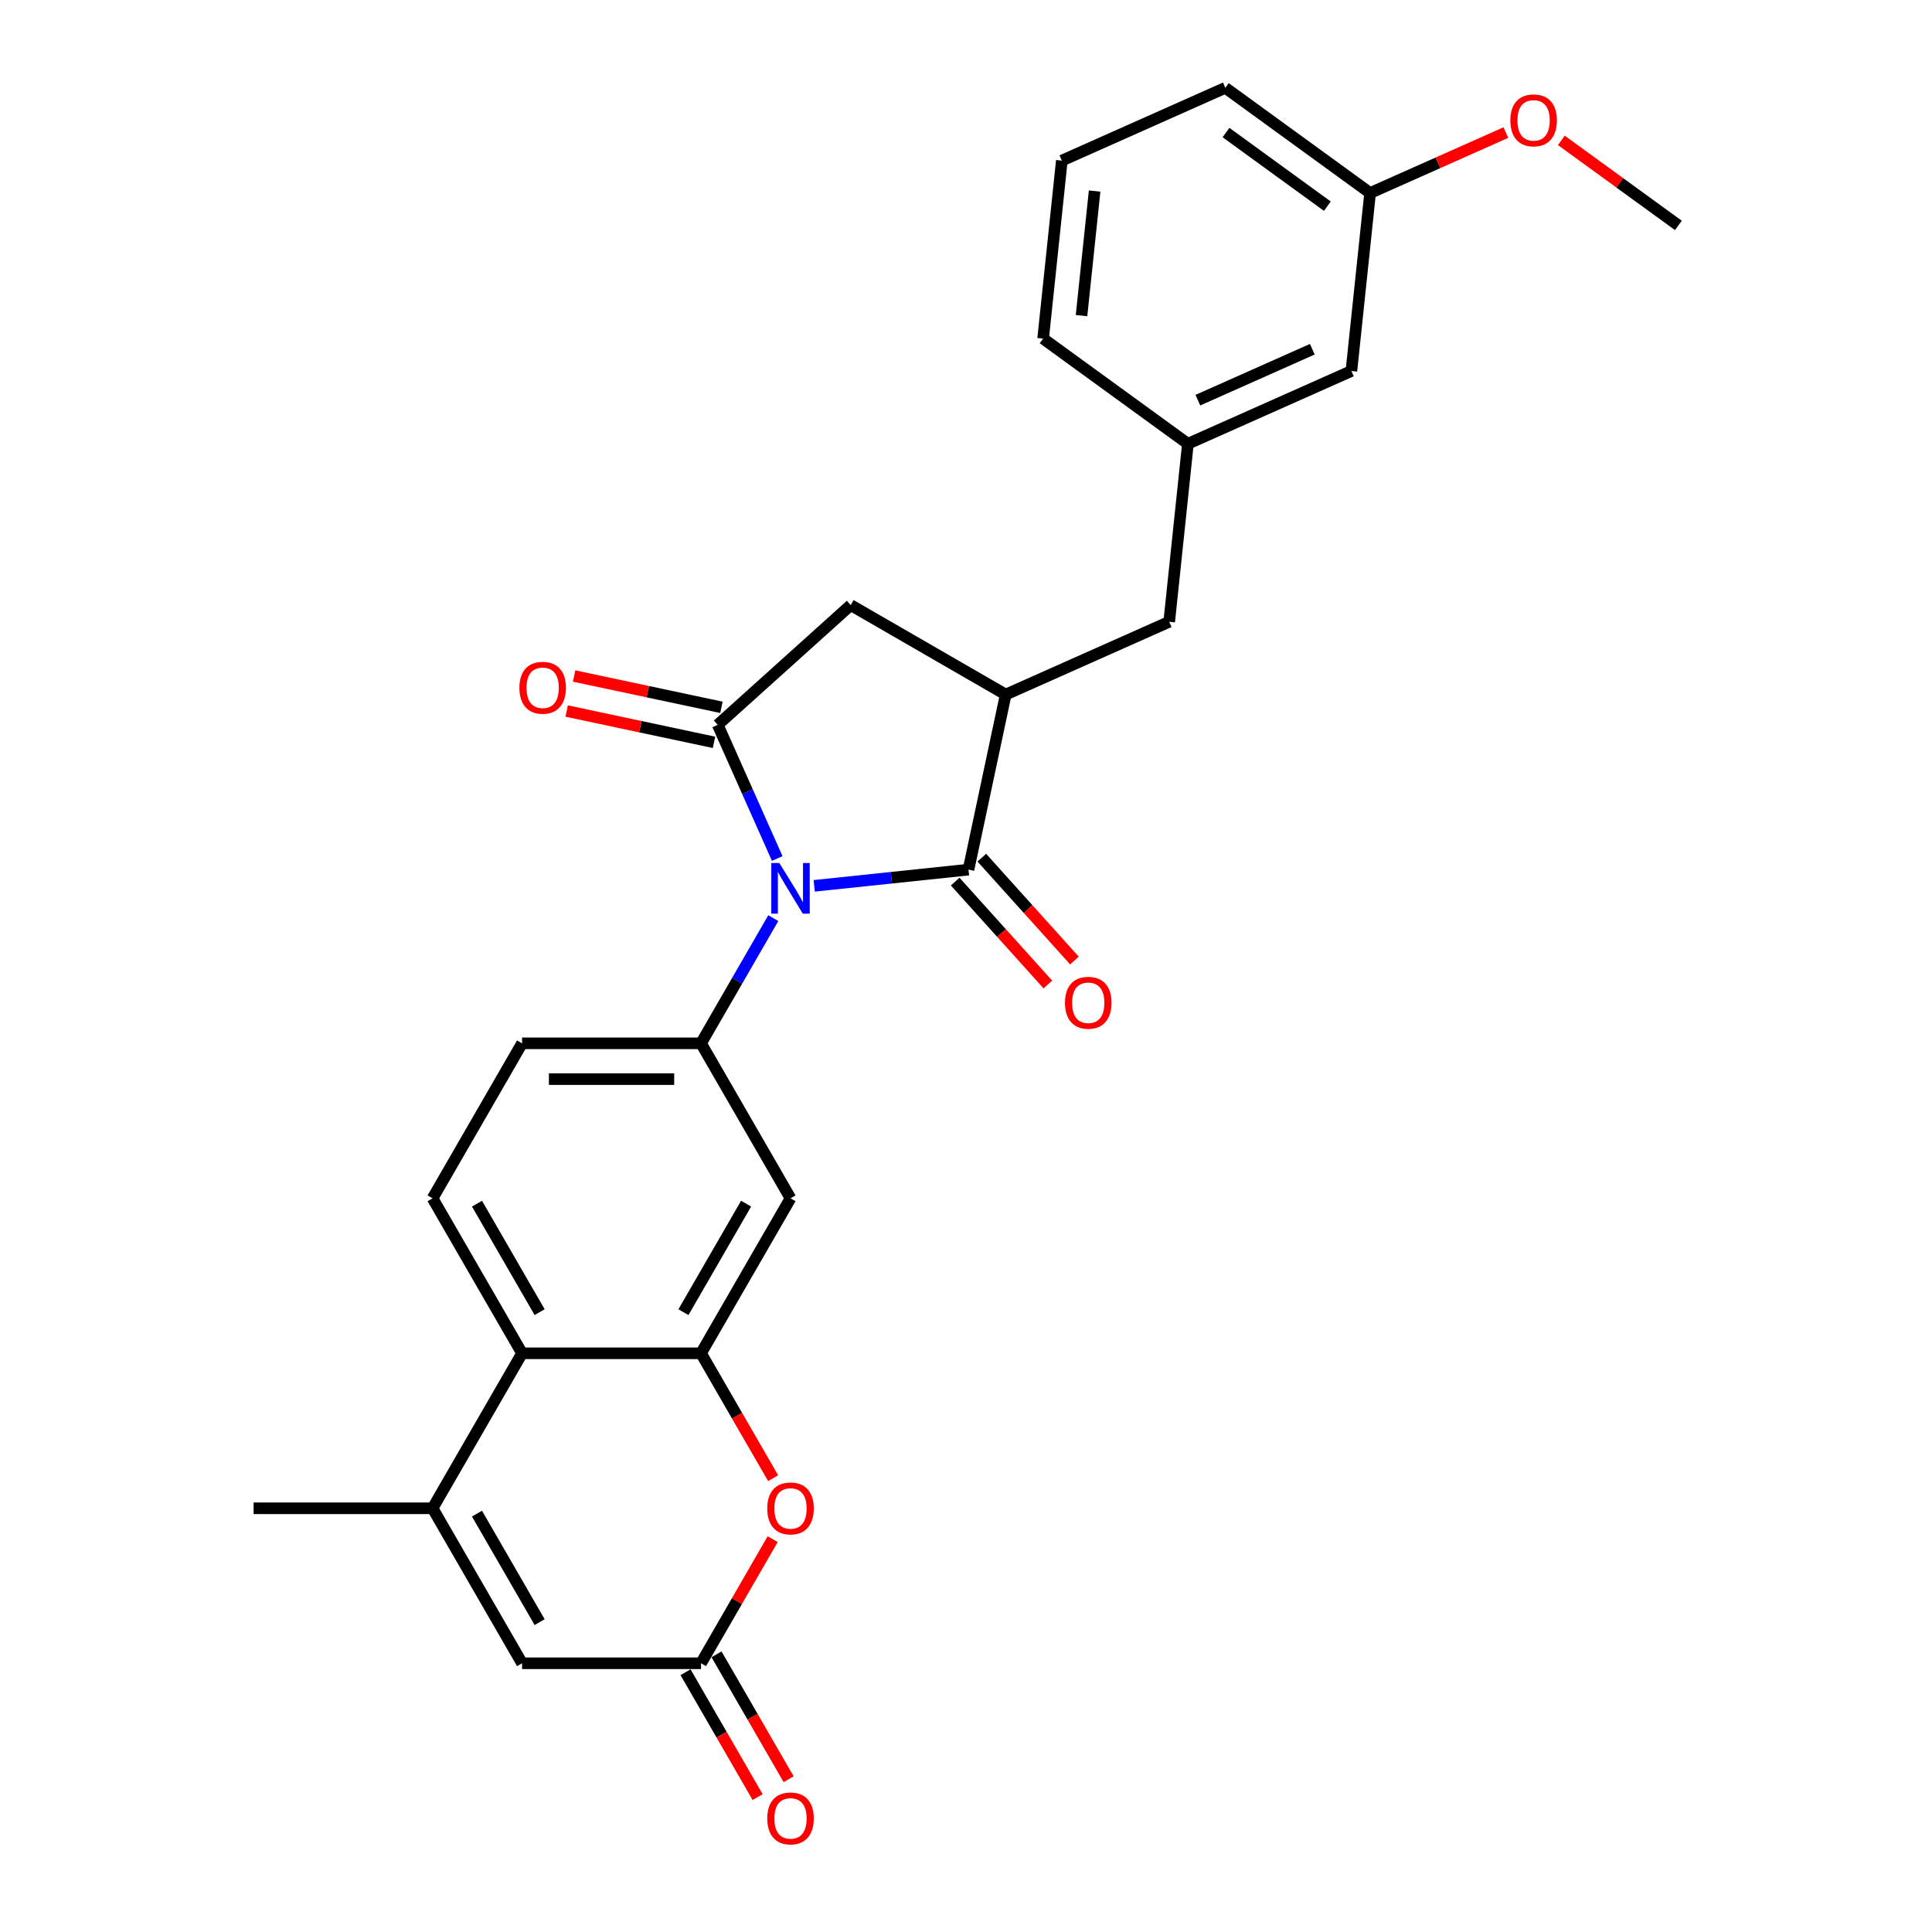 <?xml version='1.0' encoding='iso-8859-1'?>
<svg version='1.1' baseProfile='full'
              xmlns='http://www.w3.org/2000/svg'
                      xmlns:rdkit='http://www.rdkit.org/xml'
                      xmlns:xlink='http://www.w3.org/1999/xlink'
                  xml:space='preserve'
width='1000px' height='1000px' viewBox='0 0 1000 1000'>
<!-- END OF HEADER -->
<rect style='opacity:1.0;fill:#FFFFFF;stroke:none' width='1000' height='1000' x='0' y='0'> </rect>
<path class='bond-0' d='M 402.296,444.365 L 386.893,409.769' style='fill:none;fill-rule:evenodd;stroke:#0000FF;stroke-width:6px;stroke-linecap:butt;stroke-linejoin:miter;stroke-opacity:1' />
<path class='bond-0' d='M 386.893,409.769 L 371.49,375.174' style='fill:none;fill-rule:evenodd;stroke:#000000;stroke-width:6px;stroke-linecap:butt;stroke-linejoin:miter;stroke-opacity:1' />
<path class='bond-1' d='M 421.432,458.509 L 461.362,454.312' style='fill:none;fill-rule:evenodd;stroke:#0000FF;stroke-width:6px;stroke-linecap:butt;stroke-linejoin:miter;stroke-opacity:1' />
<path class='bond-1' d='M 461.362,454.312 L 501.292,450.115' style='fill:none;fill-rule:evenodd;stroke:#000000;stroke-width:6px;stroke-linecap:butt;stroke-linejoin:miter;stroke-opacity:1' />
<path class='bond-2' d='M 400.257,475.23 L 381.554,507.625' style='fill:none;fill-rule:evenodd;stroke:#0000FF;stroke-width:6px;stroke-linecap:butt;stroke-linejoin:miter;stroke-opacity:1' />
<path class='bond-2' d='M 381.554,507.625 L 362.851,540.02' style='fill:none;fill-rule:evenodd;stroke:#000000;stroke-width:6px;stroke-linecap:butt;stroke-linejoin:miter;stroke-opacity:1' />
<path class='bond-11' d='M 371.49,375.174 L 440.33,313.19' style='fill:none;fill-rule:evenodd;stroke:#000000;stroke-width:6px;stroke-linecap:butt;stroke-linejoin:miter;stroke-opacity:1' />
<path class='bond-13' d='M 373.416,366.113 L 335.291,358.009' style='fill:none;fill-rule:evenodd;stroke:#000000;stroke-width:6px;stroke-linecap:butt;stroke-linejoin:miter;stroke-opacity:1' />
<path class='bond-13' d='M 335.291,358.009 L 297.166,349.905' style='fill:none;fill-rule:evenodd;stroke:#FF0000;stroke-width:6px;stroke-linecap:butt;stroke-linejoin:miter;stroke-opacity:1' />
<path class='bond-13' d='M 369.564,384.234 L 331.439,376.131' style='fill:none;fill-rule:evenodd;stroke:#000000;stroke-width:6px;stroke-linecap:butt;stroke-linejoin:miter;stroke-opacity:1' />
<path class='bond-13' d='M 331.439,376.131 L 293.314,368.027' style='fill:none;fill-rule:evenodd;stroke:#FF0000;stroke-width:6px;stroke-linecap:butt;stroke-linejoin:miter;stroke-opacity:1' />
<path class='bond-4' d='M 501.292,450.115 L 520.552,359.507' style='fill:none;fill-rule:evenodd;stroke:#000000;stroke-width:6px;stroke-linecap:butt;stroke-linejoin:miter;stroke-opacity:1' />
<path class='bond-15' d='M 494.408,456.313 L 518.385,482.943' style='fill:none;fill-rule:evenodd;stroke:#000000;stroke-width:6px;stroke-linecap:butt;stroke-linejoin:miter;stroke-opacity:1' />
<path class='bond-15' d='M 518.385,482.943 L 542.363,509.572' style='fill:none;fill-rule:evenodd;stroke:#FF0000;stroke-width:6px;stroke-linecap:butt;stroke-linejoin:miter;stroke-opacity:1' />
<path class='bond-15' d='M 508.176,443.917 L 532.153,470.546' style='fill:none;fill-rule:evenodd;stroke:#000000;stroke-width:6px;stroke-linecap:butt;stroke-linejoin:miter;stroke-opacity:1' />
<path class='bond-15' d='M 532.153,470.546 L 556.13,497.175' style='fill:none;fill-rule:evenodd;stroke:#FF0000;stroke-width:6px;stroke-linecap:butt;stroke-linejoin:miter;stroke-opacity:1' />
<path class='bond-9' d='M 362.851,540.02 L 409.167,620.242' style='fill:none;fill-rule:evenodd;stroke:#000000;stroke-width:6px;stroke-linecap:butt;stroke-linejoin:miter;stroke-opacity:1' />
<path class='bond-16' d='M 362.851,540.02 L 270.218,540.02' style='fill:none;fill-rule:evenodd;stroke:#000000;stroke-width:6px;stroke-linecap:butt;stroke-linejoin:miter;stroke-opacity:1' />
<path class='bond-16' d='M 348.956,558.546 L 284.113,558.546' style='fill:none;fill-rule:evenodd;stroke:#000000;stroke-width:6px;stroke-linecap:butt;stroke-linejoin:miter;stroke-opacity:1' />
<path class='bond-3' d='M 362.851,700.464 L 409.167,620.242' style='fill:none;fill-rule:evenodd;stroke:#000000;stroke-width:6px;stroke-linecap:butt;stroke-linejoin:miter;stroke-opacity:1' />
<path class='bond-3' d='M 353.754,679.167 L 386.175,623.012' style='fill:none;fill-rule:evenodd;stroke:#000000;stroke-width:6px;stroke-linecap:butt;stroke-linejoin:miter;stroke-opacity:1' />
<path class='bond-6' d='M 362.851,700.464 L 381.511,732.785' style='fill:none;fill-rule:evenodd;stroke:#000000;stroke-width:6px;stroke-linecap:butt;stroke-linejoin:miter;stroke-opacity:1' />
<path class='bond-6' d='M 381.511,732.785 L 400.172,765.105' style='fill:none;fill-rule:evenodd;stroke:#FF0000;stroke-width:6px;stroke-linecap:butt;stroke-linejoin:miter;stroke-opacity:1' />
<path class='bond-28' d='M 362.851,700.464 L 270.218,700.464' style='fill:none;fill-rule:evenodd;stroke:#000000;stroke-width:6px;stroke-linecap:butt;stroke-linejoin:miter;stroke-opacity:1' />
<path class='bond-14' d='M 520.552,359.507 L 605.176,321.83' style='fill:none;fill-rule:evenodd;stroke:#000000;stroke-width:6px;stroke-linecap:butt;stroke-linejoin:miter;stroke-opacity:1' />
<path class='bond-27' d='M 520.552,359.507 L 440.33,313.19' style='fill:none;fill-rule:evenodd;stroke:#000000;stroke-width:6px;stroke-linecap:butt;stroke-linejoin:miter;stroke-opacity:1' />
<path class='bond-5' d='M 223.902,780.686 L 270.218,700.464' style='fill:none;fill-rule:evenodd;stroke:#000000;stroke-width:6px;stroke-linecap:butt;stroke-linejoin:miter;stroke-opacity:1' />
<path class='bond-10' d='M 223.902,780.686 L 270.218,860.908' style='fill:none;fill-rule:evenodd;stroke:#000000;stroke-width:6px;stroke-linecap:butt;stroke-linejoin:miter;stroke-opacity:1' />
<path class='bond-10' d='M 246.894,783.456 L 279.315,839.612' style='fill:none;fill-rule:evenodd;stroke:#000000;stroke-width:6px;stroke-linecap:butt;stroke-linejoin:miter;stroke-opacity:1' />
<path class='bond-21' d='M 223.902,780.686 L 131.27,780.686' style='fill:none;fill-rule:evenodd;stroke:#000000;stroke-width:6px;stroke-linecap:butt;stroke-linejoin:miter;stroke-opacity:1' />
<path class='bond-7' d='M 399.936,796.674 L 381.394,828.791' style='fill:none;fill-rule:evenodd;stroke:#FF0000;stroke-width:6px;stroke-linecap:butt;stroke-linejoin:miter;stroke-opacity:1' />
<path class='bond-7' d='M 381.394,828.791 L 362.851,860.908' style='fill:none;fill-rule:evenodd;stroke:#000000;stroke-width:6px;stroke-linecap:butt;stroke-linejoin:miter;stroke-opacity:1' />
<path class='bond-17' d='M 354.829,865.54 L 373.489,897.86' style='fill:none;fill-rule:evenodd;stroke:#000000;stroke-width:6px;stroke-linecap:butt;stroke-linejoin:miter;stroke-opacity:1' />
<path class='bond-17' d='M 373.489,897.86 L 392.149,930.181' style='fill:none;fill-rule:evenodd;stroke:#FF0000;stroke-width:6px;stroke-linecap:butt;stroke-linejoin:miter;stroke-opacity:1' />
<path class='bond-17' d='M 370.873,856.276 L 389.533,888.597' style='fill:none;fill-rule:evenodd;stroke:#000000;stroke-width:6px;stroke-linecap:butt;stroke-linejoin:miter;stroke-opacity:1' />
<path class='bond-17' d='M 389.533,888.597 L 408.194,920.918' style='fill:none;fill-rule:evenodd;stroke:#FF0000;stroke-width:6px;stroke-linecap:butt;stroke-linejoin:miter;stroke-opacity:1' />
<path class='bond-29' d='M 362.851,860.908 L 270.218,860.908' style='fill:none;fill-rule:evenodd;stroke:#000000;stroke-width:6px;stroke-linecap:butt;stroke-linejoin:miter;stroke-opacity:1' />
<path class='bond-8' d='M 270.218,700.464 L 223.902,620.242' style='fill:none;fill-rule:evenodd;stroke:#000000;stroke-width:6px;stroke-linecap:butt;stroke-linejoin:miter;stroke-opacity:1' />
<path class='bond-8' d='M 279.315,679.167 L 246.894,623.012' style='fill:none;fill-rule:evenodd;stroke:#000000;stroke-width:6px;stroke-linecap:butt;stroke-linejoin:miter;stroke-opacity:1' />
<path class='bond-12' d='M 223.902,620.242 L 270.218,540.02' style='fill:none;fill-rule:evenodd;stroke:#000000;stroke-width:6px;stroke-linecap:butt;stroke-linejoin:miter;stroke-opacity:1' />
<path class='bond-18' d='M 605.176,321.83 L 614.858,229.705' style='fill:none;fill-rule:evenodd;stroke:#000000;stroke-width:6px;stroke-linecap:butt;stroke-linejoin:miter;stroke-opacity:1' />
<path class='bond-19' d='M 614.858,229.705 L 699.482,192.028' style='fill:none;fill-rule:evenodd;stroke:#000000;stroke-width:6px;stroke-linecap:butt;stroke-linejoin:miter;stroke-opacity:1' />
<path class='bond-19' d='M 620.017,207.128 L 679.253,180.754' style='fill:none;fill-rule:evenodd;stroke:#000000;stroke-width:6px;stroke-linecap:butt;stroke-linejoin:miter;stroke-opacity:1' />
<path class='bond-24' d='M 614.858,229.705 L 539.917,175.257' style='fill:none;fill-rule:evenodd;stroke:#000000;stroke-width:6px;stroke-linecap:butt;stroke-linejoin:miter;stroke-opacity:1' />
<path class='bond-20' d='M 699.482,192.028 L 709.165,99.903' style='fill:none;fill-rule:evenodd;stroke:#000000;stroke-width:6px;stroke-linecap:butt;stroke-linejoin:miter;stroke-opacity:1' />
<path class='bond-22' d='M 709.165,99.903 L 744.298,84.26' style='fill:none;fill-rule:evenodd;stroke:#000000;stroke-width:6px;stroke-linecap:butt;stroke-linejoin:miter;stroke-opacity:1' />
<path class='bond-22' d='M 744.298,84.26 L 779.431,68.618' style='fill:none;fill-rule:evenodd;stroke:#FF0000;stroke-width:6px;stroke-linecap:butt;stroke-linejoin:miter;stroke-opacity:1' />
<path class='bond-30' d='M 709.165,99.903 L 634.224,45.455' style='fill:none;fill-rule:evenodd;stroke:#000000;stroke-width:6px;stroke-linecap:butt;stroke-linejoin:miter;stroke-opacity:1' />
<path class='bond-30' d='M 687.034,106.724 L 634.575,68.61' style='fill:none;fill-rule:evenodd;stroke:#000000;stroke-width:6px;stroke-linecap:butt;stroke-linejoin:miter;stroke-opacity:1' />
<path class='bond-26' d='M 808.147,72.657 L 838.439,94.665' style='fill:none;fill-rule:evenodd;stroke:#FF0000;stroke-width:6px;stroke-linecap:butt;stroke-linejoin:miter;stroke-opacity:1' />
<path class='bond-26' d='M 838.439,94.665 L 868.73,116.674' style='fill:none;fill-rule:evenodd;stroke:#000000;stroke-width:6px;stroke-linecap:butt;stroke-linejoin:miter;stroke-opacity:1' />
<path class='bond-23' d='M 549.6,83.132 L 539.917,175.257' style='fill:none;fill-rule:evenodd;stroke:#000000;stroke-width:6px;stroke-linecap:butt;stroke-linejoin:miter;stroke-opacity:1' />
<path class='bond-23' d='M 566.572,98.887 L 559.794,163.374' style='fill:none;fill-rule:evenodd;stroke:#000000;stroke-width:6px;stroke-linecap:butt;stroke-linejoin:miter;stroke-opacity:1' />
<path class='bond-25' d='M 549.6,83.132 L 634.224,45.455' style='fill:none;fill-rule:evenodd;stroke:#000000;stroke-width:6px;stroke-linecap:butt;stroke-linejoin:miter;stroke-opacity:1' />
<path  class='atom-0' d='M 403.368 446.681
L 411.965 460.576
Q 412.817 461.947, 414.188 464.429
Q 415.559 466.912, 415.633 467.06
L 415.633 446.681
L 419.116 446.681
L 419.116 472.914
L 415.522 472.914
L 406.296 457.723
Q 405.221 455.944, 404.072 453.906
Q 402.961 451.868, 402.627 451.238
L 402.627 472.914
L 399.218 472.914
L 399.218 446.681
L 403.368 446.681
' fill='#0000FF'/>
<path  class='atom-7' d='M 397.125 780.76
Q 397.125 774.461, 400.237 770.941
Q 403.35 767.421, 409.167 767.421
Q 414.985 767.421, 418.097 770.941
Q 421.209 774.461, 421.209 780.76
Q 421.209 787.133, 418.06 790.764
Q 414.91 794.359, 409.167 794.359
Q 403.387 794.359, 400.237 790.764
Q 397.125 787.17, 397.125 780.76
M 409.167 791.394
Q 413.169 791.394, 415.318 788.726
Q 417.504 786.022, 417.504 780.76
Q 417.504 775.61, 415.318 773.016
Q 413.169 770.385, 409.167 770.385
Q 405.165 770.385, 402.979 772.979
Q 400.83 775.573, 400.83 780.76
Q 400.83 786.059, 402.979 788.726
Q 405.165 791.394, 409.167 791.394
' fill='#FF0000'/>
<path  class='atom-14' d='M 268.84 355.988
Q 268.84 349.689, 271.952 346.169
Q 275.065 342.649, 280.882 342.649
Q 286.699 342.649, 289.812 346.169
Q 292.924 349.689, 292.924 355.988
Q 292.924 362.362, 289.775 365.993
Q 286.625 369.587, 280.882 369.587
Q 275.102 369.587, 271.952 365.993
Q 268.84 362.399, 268.84 355.988
M 280.882 366.623
Q 284.884 366.623, 287.033 363.955
Q 289.219 361.25, 289.219 355.988
Q 289.219 350.838, 287.033 348.244
Q 284.884 345.614, 280.882 345.614
Q 276.88 345.614, 274.694 348.207
Q 272.545 350.801, 272.545 355.988
Q 272.545 361.287, 274.694 363.955
Q 276.88 366.623, 280.882 366.623
' fill='#FF0000'/>
<path  class='atom-16' d='M 551.233 519.028
Q 551.233 512.729, 554.346 509.209
Q 557.458 505.689, 563.275 505.689
Q 569.093 505.689, 572.205 509.209
Q 575.318 512.729, 575.318 519.028
Q 575.318 525.401, 572.168 529.033
Q 569.019 532.627, 563.275 532.627
Q 557.495 532.627, 554.346 529.033
Q 551.233 525.439, 551.233 519.028
M 563.275 529.663
Q 567.277 529.663, 569.426 526.995
Q 571.612 524.29, 571.612 519.028
Q 571.612 513.878, 569.426 511.284
Q 567.277 508.654, 563.275 508.654
Q 559.274 508.654, 557.088 511.247
Q 554.939 513.841, 554.939 519.028
Q 554.939 524.327, 557.088 526.995
Q 559.274 529.663, 563.275 529.663
' fill='#FF0000'/>
<path  class='atom-18' d='M 397.125 941.204
Q 397.125 934.905, 400.237 931.385
Q 403.35 927.865, 409.167 927.865
Q 414.985 927.865, 418.097 931.385
Q 421.209 934.905, 421.209 941.204
Q 421.209 947.577, 418.06 951.209
Q 414.91 954.803, 409.167 954.803
Q 403.387 954.803, 400.237 951.209
Q 397.125 947.614, 397.125 941.204
M 409.167 951.838
Q 413.169 951.838, 415.318 949.171
Q 417.504 946.466, 417.504 941.204
Q 417.504 936.054, 415.318 933.46
Q 413.169 930.829, 409.167 930.829
Q 405.165 930.829, 402.979 933.423
Q 400.83 936.017, 400.83 941.204
Q 400.83 946.503, 402.979 949.171
Q 405.165 951.838, 409.167 951.838
' fill='#FF0000'/>
<path  class='atom-23' d='M 781.747 62.3
Q 781.747 56.001, 784.859 52.481
Q 787.972 48.961, 793.789 48.961
Q 799.606 48.961, 802.719 52.481
Q 805.831 56.001, 805.831 62.3
Q 805.831 68.673, 802.682 72.304
Q 799.532 75.898, 793.789 75.898
Q 788.009 75.898, 784.859 72.304
Q 781.747 68.71, 781.747 62.3
M 793.789 72.934
Q 797.791 72.934, 799.94 70.266
Q 802.126 67.561, 802.126 62.3
Q 802.126 57.149, 799.94 54.556
Q 797.791 51.925, 793.789 51.925
Q 789.787 51.925, 787.601 54.519
Q 785.452 57.112, 785.452 62.3
Q 785.452 67.598, 787.601 70.266
Q 789.787 72.934, 793.789 72.934
' fill='#FF0000'/>
</svg>
